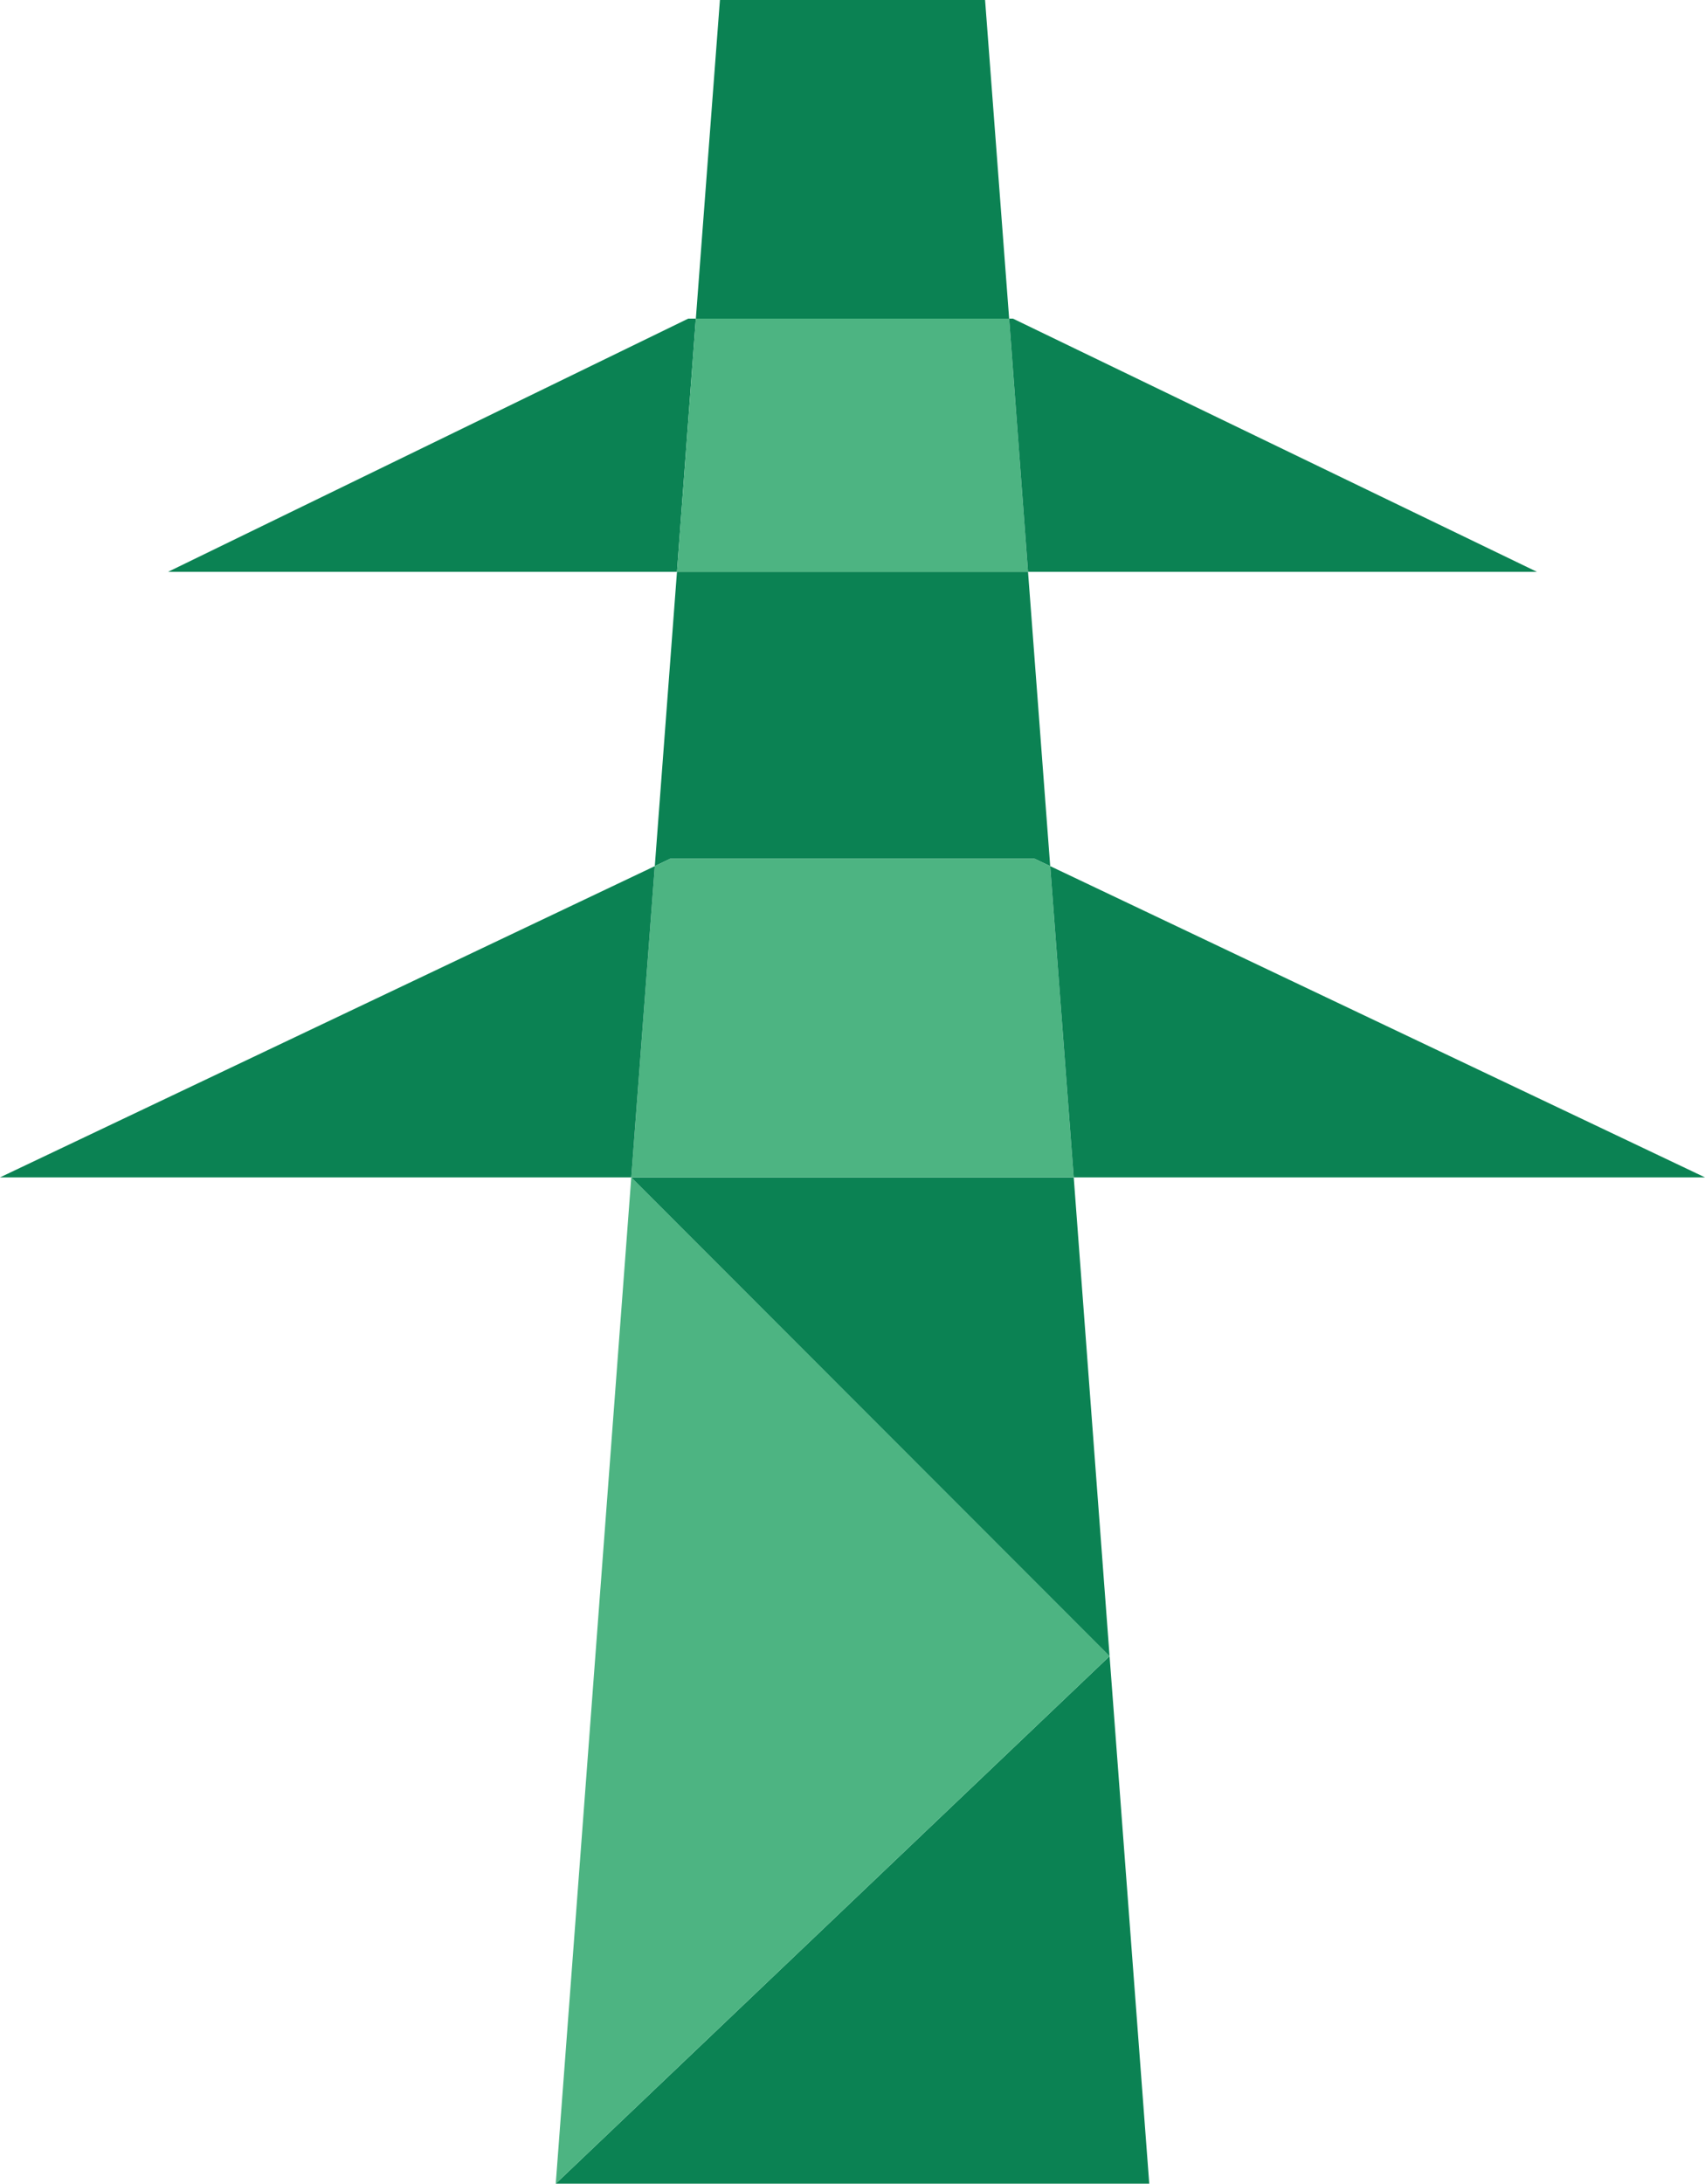 <svg xmlns="http://www.w3.org/2000/svg" viewBox="0 0 62.31 79.77"><defs><style>.cls-1{fill:#0b8253;}.cls-2{fill:#4db482;}</style></defs><g id="Lager_2" data-name="Lager 2"><g id="Lager_1-2" data-name="Lager 1"><polygon class="cls-1" points="42 79.77 20.31 79.77 40.55 60.5 42 79.77"/><polygon class="cls-2" points="40.55 60.5 20.31 79.77 23.07 43.01 40.55 60.5"/><polygon class="cls-1" points="40.55 60.5 23.07 43.01 39.24 43.01 40.55 60.5"/><polygon class="cls-1" points="38.38 31.64 37.81 31.37 24.49 31.37 23.93 31.64 24.74 20.89 37.57 20.89 38.38 31.64"/><polygon class="cls-1" points="36.88 11.64 25.43 11.64 26.31 0 36 0 36.88 11.64"/><polygon class="cls-1" points="25.43 11.64 24.74 20.89 6.14 20.89 25.15 11.64 25.43 11.64"/><polygon class="cls-2" points="37.57 20.89 24.74 20.89 25.43 11.64 36.88 11.64 37.57 20.89"/><polygon class="cls-1" points="56.17 20.89 37.57 20.89 36.88 11.64 37.02 11.64 56.17 20.89"/><polygon class="cls-2" points="39.24 43.01 23.07 43.01 23.93 31.64 24.49 31.37 37.81 31.37 38.38 31.64 39.24 43.01"/><polygon class="cls-1" points="23.93 31.64 23.07 43.01 0 43.01 23.93 31.64"/><polygon class="cls-1" points="62.31 43.01 39.24 43.01 38.38 31.64 62.31 43.01"/></g></g></svg>